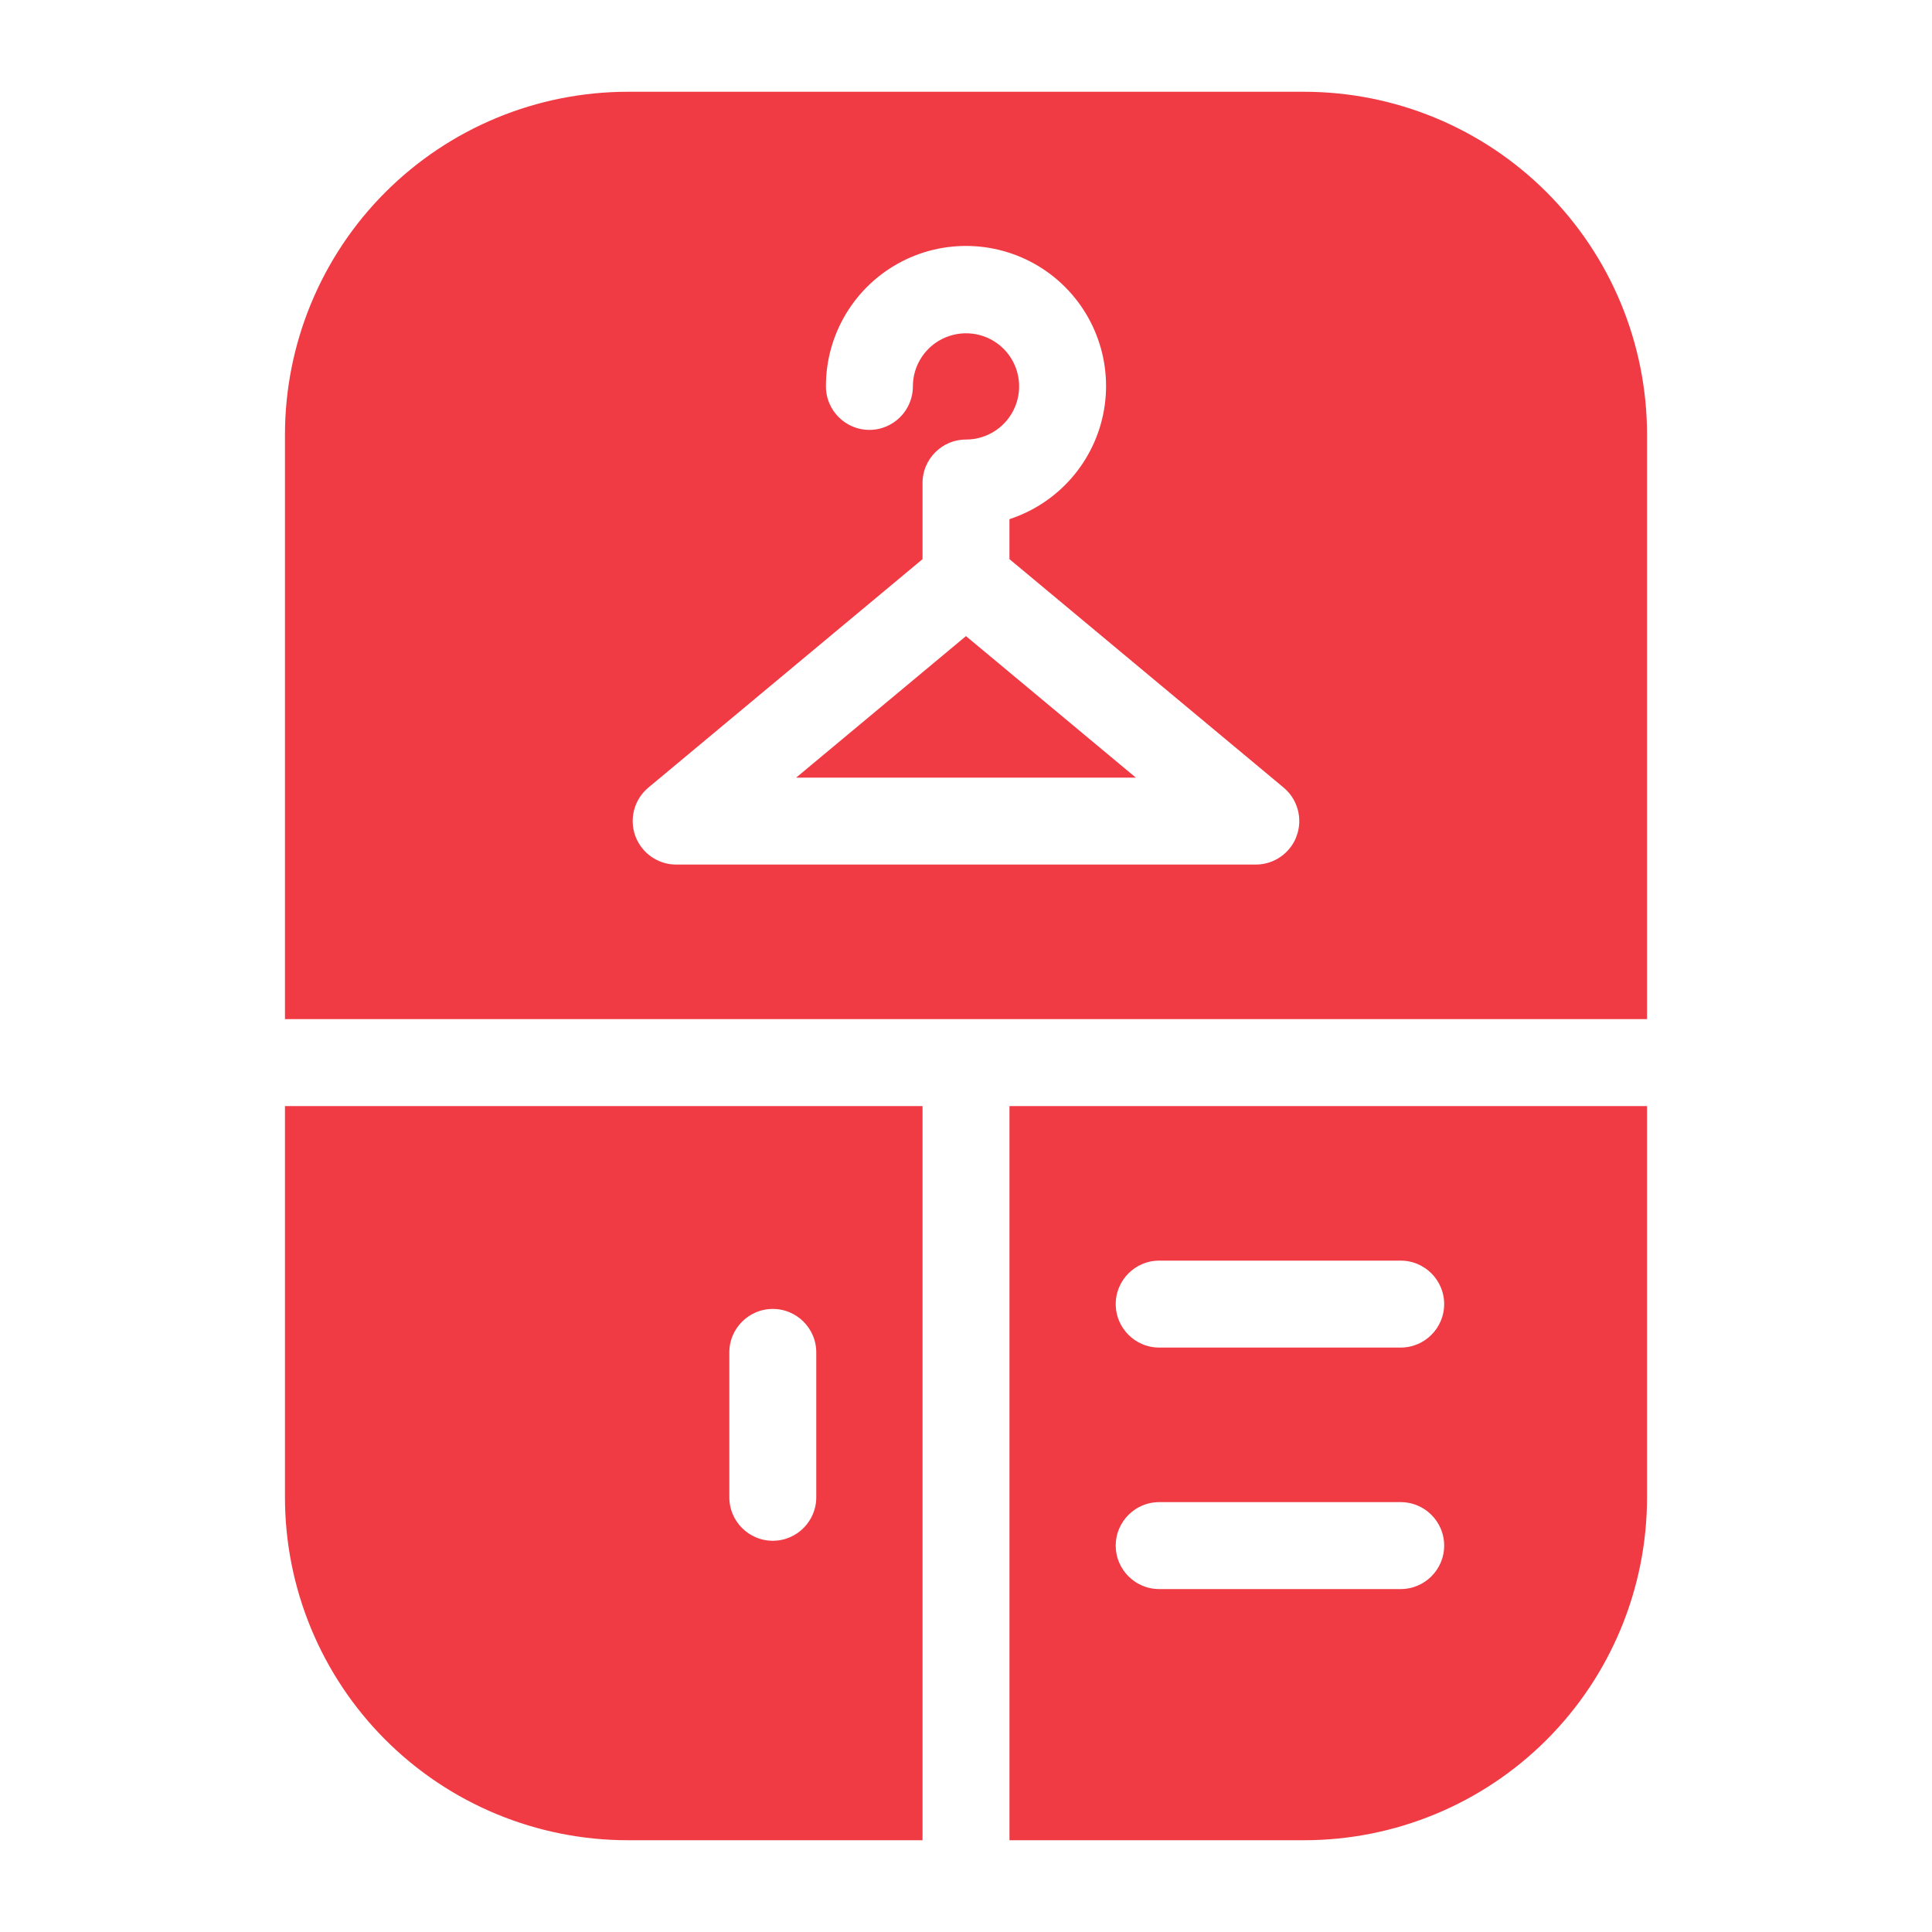 <?xml version="1.0" encoding="UTF-8"?> <svg xmlns="http://www.w3.org/2000/svg" viewBox="0 0 100 100" fill-rule="evenodd"><path d="m15 77.5c0 4.641 1.844 9.094 5.125 12.375s7.734 5.125 12.375 5.125h15v-37.5h-32.5zm22.5-7.5c0-1.379 1.121-2.5 2.5-2.5s2.5 1.121 2.5 2.5v7.5c0 1.379-1.121 2.5-2.5 2.5s-2.5-1.121-2.5-2.5z" fill="#f03b44" stroke-width="0.5" stroke="#f03b44"></path><path d="m52.5 95h15c4.641 0 9.094-1.844 12.375-5.125s5.125-7.734 5.125-12.375v-20h-32.5zm7.5-30h12.5c1.379 0 2.5 1.121 2.5 2.5s-1.121 2.5-2.5 2.5h-12.5c-1.379 0-2.5-1.121-2.5-2.5s1.121-2.5 2.5-2.5zm0 12.5h12.5c1.379 0 2.5 1.121 2.5 2.5s-1.121 2.5-2.5 2.5h-12.5c-1.379 0-2.5-1.121-2.5-2.5s1.121-2.5 2.5-2.5z" fill="#f03b44" stroke-width="0.5" stroke="#f03b44"></path><path d="m41.898 40h16.203l-8.102-6.75z" fill="#f03b44" stroke-width="0.5" stroke="#f03b44"></path><path d="m67.5 5h-35c-4.641 0-9.094 1.844-12.375 5.125s-5.125 7.734-5.125 12.375v30h70v-30c0-4.641-1.844-9.094-5.125-12.375s-7.734-5.125-12.375-5.125zm-0.148 38.352c-0.359 0.988-1.301 1.648-2.352 1.648h-30c-1.051 0-1.992-0.66-2.352-1.648-0.359-0.992-0.059-2.102 0.75-2.777l14.102-11.75v-3.824c0-1.379 1.121-2.5 2.5-2.5 1.012 0 1.922-0.609 2.309-1.543 0.387-0.934 0.176-2.012-0.539-2.727-0.715-0.715-1.793-0.926-2.727-0.539-0.934 0.387-1.543 1.297-1.543 2.309 0 1.379-1.121 2.5-2.5 2.5s-2.5-1.121-2.5-2.5c-0.008-2.805 1.551-5.379 4.039-6.676 2.488-1.293 5.488-1.09 7.781 0.523 2.293 1.617 3.492 4.379 3.109 7.156-0.383 2.777-2.285 5.109-4.93 6.047v1.773l14.102 11.75c0.809 0.676 1.109 1.785 0.75 2.777z" fill="#f03b44" stroke-width="0.5" stroke="#f03b44"></path></svg> 